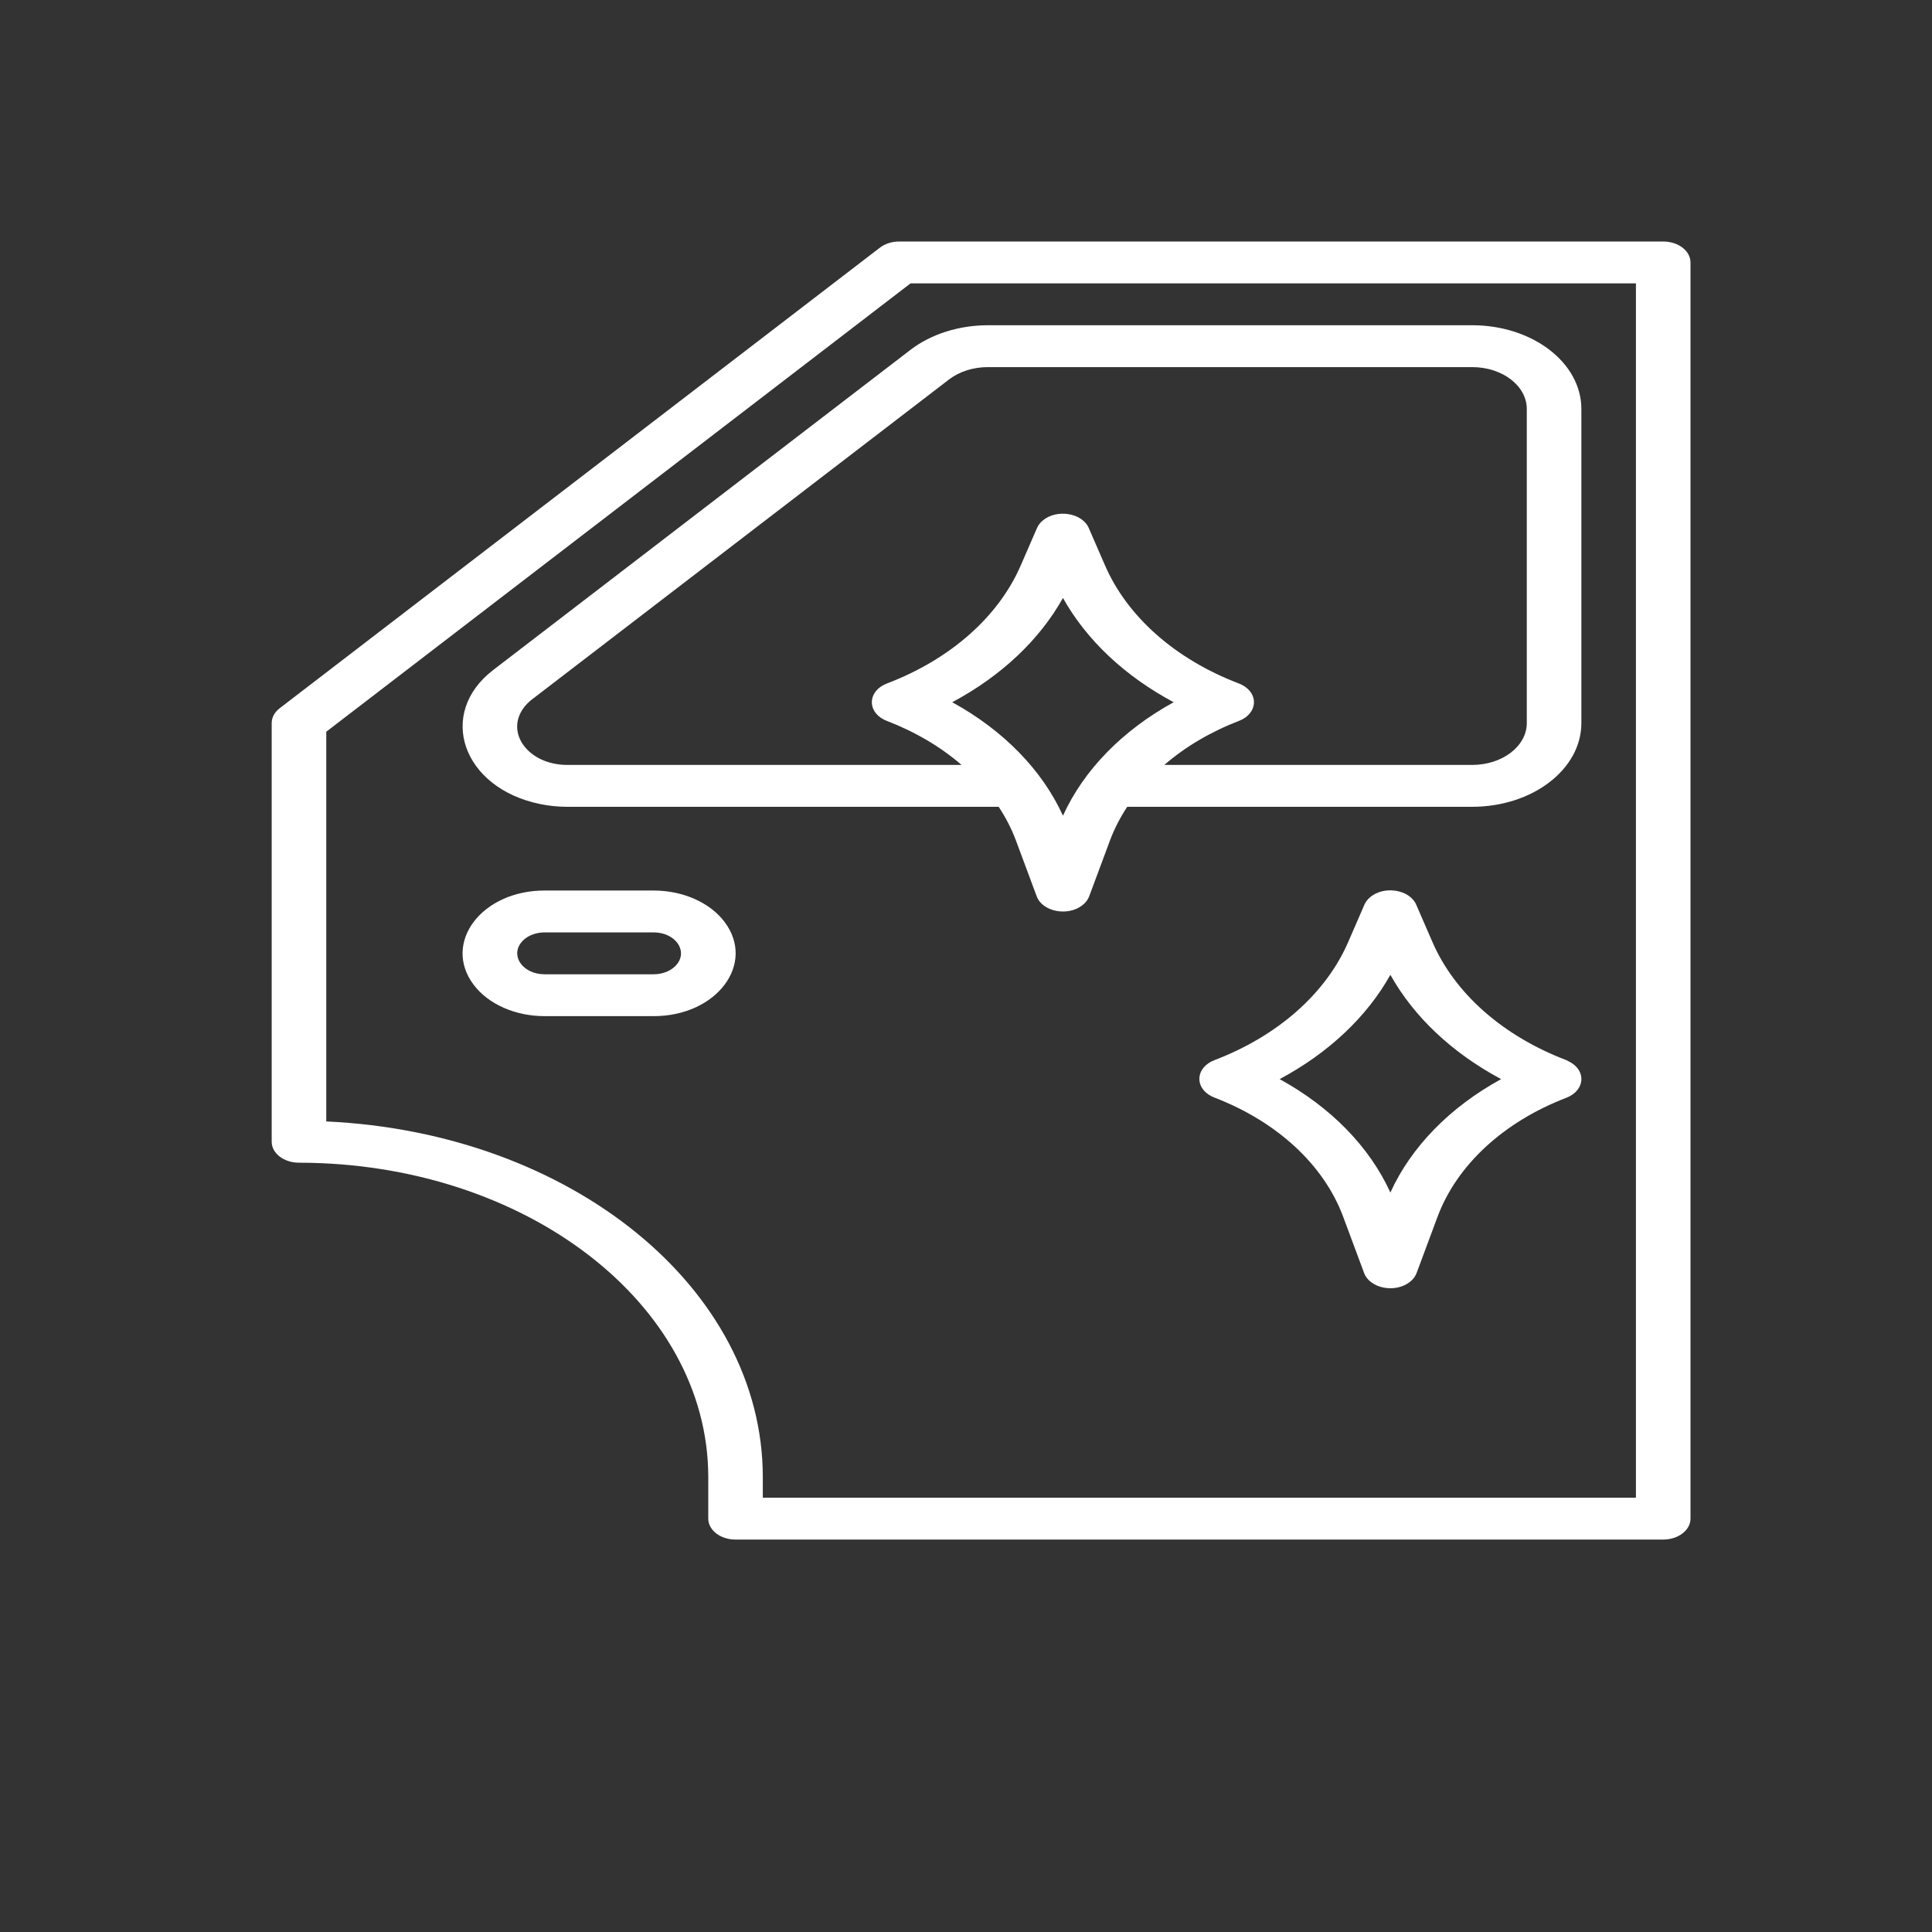 <?xml version="1.0" encoding="UTF-8"?> <svg xmlns="http://www.w3.org/2000/svg" viewBox="1968 2468 64 64" width="64" height="64"><rect x="1968" y="2468" width="64" height="64" fill="#333333" stroke="none"/><path fill="#ffffff" stroke="none" fill-opacity="1" stroke-width="1" stroke-opacity="1" color="rgb(51, 51, 51)" font-size-adjust="none" data-original="#000000" class="" id="tSvg87e61e054b" title="Path 5" d="M 2001.645 2495.818 C 2001.877 2496.442 2002.11 2497.067 2002.342 2497.691 C 2002.532 2498.204 2003.375 2498.368 2003.86 2497.984 C 2003.964 2497.902 2004.04 2497.801 2004.081 2497.691 C 2004.313 2497.067 2004.546 2496.442 2004.778 2495.818 C 2004.921 2495.441 2005.11 2495.076 2005.341 2494.726 C 2009.15 2494.726 2012.96 2494.726 2016.769 2494.726 C 2018.766 2494.726 2020.385 2493.484 2020.385 2491.952 C 2020.385 2488.484 2020.385 2485.016 2020.385 2481.548 C 2020.385 2480.016 2018.766 2478.774 2016.769 2478.774 C 2011.419 2478.774 2006.069 2478.774 2000.719 2478.774 C 1999.76 2478.776 1998.842 2479.068 1998.163 2479.587 C 1993.555 2483.123 1988.948 2486.658 1984.34 2490.193 C 1982.457 2491.639 1983.318 2494.106 1985.891 2494.635 C 1986.183 2494.695 1986.484 2494.726 1986.787 2494.726 C 1991.552 2494.726 1996.317 2494.726 2001.082 2494.726C 2001.313 2495.076 2001.502 2495.441 2001.645 2495.818Z M 2003.212 2495.021 C 2002.523 2493.508 2001.242 2492.195 1999.544 2491.262 C 2001.163 2490.397 2002.434 2489.2 2003.212 2487.808 C 2003.989 2489.2 2005.26 2490.397 2006.879 2491.262C 2005.181 2492.195 2003.9 2493.508 2003.212 2495.021Z M 1986.787 2493.339 C 1985.514 2493.338 1984.719 2492.281 1985.356 2491.436 C 1985.428 2491.34 1985.516 2491.252 1985.618 2491.173 C 1990.226 2487.638 1994.833 2484.103 1999.441 2480.568 C 1999.78 2480.308 2000.24 2480.162 2000.719 2480.161 C 2006.069 2480.161 2011.419 2480.161 2016.769 2480.161 C 2017.768 2480.161 2018.577 2480.782 2018.577 2481.548 C 2018.577 2485.016 2018.577 2488.484 2018.577 2491.952 C 2018.577 2492.718 2017.768 2493.339 2016.769 2493.339 C 2013.37 2493.339 2009.97 2493.339 2006.57 2493.339 C 2007.265 2492.737 2008.103 2492.243 2009.039 2491.882 C 2009.661 2491.644 2009.715 2490.978 2009.134 2490.683 C 2009.104 2490.668 2009.072 2490.653 2009.039 2490.641 C 2006.934 2489.839 2005.335 2488.425 2004.598 2486.713 C 2004.421 2486.306 2004.245 2485.9 2004.068 2485.494 C 2003.851 2484.987 2003 2484.85 2002.536 2485.248 C 2002.453 2485.319 2002.39 2485.403 2002.351 2485.494 C 2002.175 2485.9 2001.998 2486.306 2001.821 2486.713 C 2001.085 2488.425 1999.485 2489.839 1997.381 2490.641 C 1996.758 2490.879 1996.705 2491.545 1997.285 2491.84 C 1997.316 2491.855 1997.348 2491.87 1997.381 2491.882 C 1998.318 2492.243 1999.157 2492.737 1999.853 2493.339C 1995.498 2493.339 1991.142 2493.339 1986.787 2493.339Z M 2019.885 2503.118 C 2017.78 2502.316 2016.181 2500.902 2015.444 2499.189 C 2015.268 2498.783 2015.091 2498.377 2014.915 2497.971 C 2014.697 2497.464 2013.846 2497.327 2013.382 2497.725 C 2013.299 2497.796 2013.236 2497.88 2013.197 2497.971 C 2013.021 2498.377 2012.844 2498.783 2012.668 2499.189 C 2011.932 2500.901 2010.334 2502.316 2008.231 2503.118 C 2007.608 2503.356 2007.555 2504.022 2008.135 2504.317 C 2008.166 2504.332 2008.198 2504.347 2008.231 2504.359 C 2010.306 2505.157 2011.851 2506.586 2012.491 2508.298 C 2012.724 2508.922 2012.956 2509.546 2013.188 2510.17 C 2013.378 2510.684 2014.221 2510.847 2014.706 2510.464 C 2014.81 2510.382 2014.886 2510.281 2014.927 2510.17 C 2015.159 2509.546 2015.392 2508.922 2015.624 2508.298 C 2016.266 2506.588 2017.811 2505.163 2019.885 2504.366 C 2020.508 2504.128 2020.561 2503.462 2019.981 2503.167C 2019.95 2503.151 2019.918 2503.137 2019.885 2503.118Z M 2014.058 2507.504 C 2013.369 2505.992 2012.088 2504.679 2010.39 2503.747 C 2012.009 2502.881 2013.28 2501.684 2014.058 2500.292 C 2014.835 2501.684 2016.106 2502.881 2017.726 2503.747C 2016.027 2504.679 2014.746 2505.992 2014.058 2507.504Z" style=""></path><path fill="#ffffff" stroke="none" fill-opacity="1" stroke-width="1" stroke-opacity="1" color="rgb(51, 51, 51)" font-size-adjust="none" data-original="#000000" class="" id="tSvgfe162a4f" title="Path 6" d="M 1992.365 2519 C 2002.609 2519 2012.853 2519 2023.096 2519 C 2023.595 2519 2024 2518.689 2024 2518.306 C 2024 2504.435 2024 2490.565 2024 2476.694 C 2024 2476.311 2023.595 2476 2023.096 2476 C 2014.66 2476 2006.224 2476 1997.788 2476 C 1997.549 2476 1997.319 2476.073 1997.149 2476.203 C 1990.521 2481.289 1983.893 2486.375 1977.265 2491.461 C 1977.095 2491.591 1977 2491.768 1977 2491.952 C 1977 2496.575 1977 2501.199 1977 2505.823 C 1977 2506.206 1977.405 2506.516 1977.904 2506.516 C 1985.388 2506.523 1991.453 2511.177 1991.462 2516.919 C 1991.462 2517.382 1991.462 2517.844 1991.462 2518.306C 1991.462 2518.689 1991.866 2519 1992.365 2519Z M 1978.808 2505.149 C 1978.808 2500.846 1978.808 2496.542 1978.808 2492.239 C 1985.259 2487.288 1991.711 2482.338 1998.163 2477.387 C 2006.173 2477.387 2014.182 2477.387 2022.192 2477.387 C 2022.192 2490.796 2022.192 2504.204 2022.192 2517.613 C 2012.551 2517.613 2002.91 2517.613 1993.269 2517.613 C 1993.269 2517.382 1993.269 2517.151 1993.269 2516.919C 1993.259 2510.68 1986.924 2505.524 1978.808 2505.149Z" style=""></path><path fill="#ffffff" stroke="none" fill-opacity="1" stroke-width="1" stroke-opacity="1" color="rgb(51, 51, 51)" font-size-adjust="none" data-original="#000000" class="" id="tSvgbfb3a00345" title="Path 7" d="M 1989.654 2497.5 C 1988.449 2497.5 1987.244 2497.5 1986.038 2497.5 C 1983.951 2497.5 1982.647 2499.234 1983.69 2500.621 C 1984.175 2501.265 1985.07 2501.661 1986.038 2501.661 C 1987.244 2501.661 1988.449 2501.661 1989.654 2501.661 C 1991.741 2501.661 1993.046 2499.927 1992.002 2498.54C 1991.518 2497.897 1990.623 2497.5 1989.654 2497.5Z M 1989.654 2500.274 C 1988.449 2500.274 1987.244 2500.274 1986.038 2500.274 C 1985.343 2500.274 1984.908 2499.696 1985.256 2499.234 C 1985.417 2499.019 1985.716 2498.887 1986.038 2498.887 C 1987.244 2498.887 1988.449 2498.887 1989.654 2498.887 C 1990.35 2498.887 1990.784 2499.465 1990.437 2499.927C 1990.275 2500.142 1989.977 2500.274 1989.654 2500.274Z" style=""></path><defs> </defs></svg> 